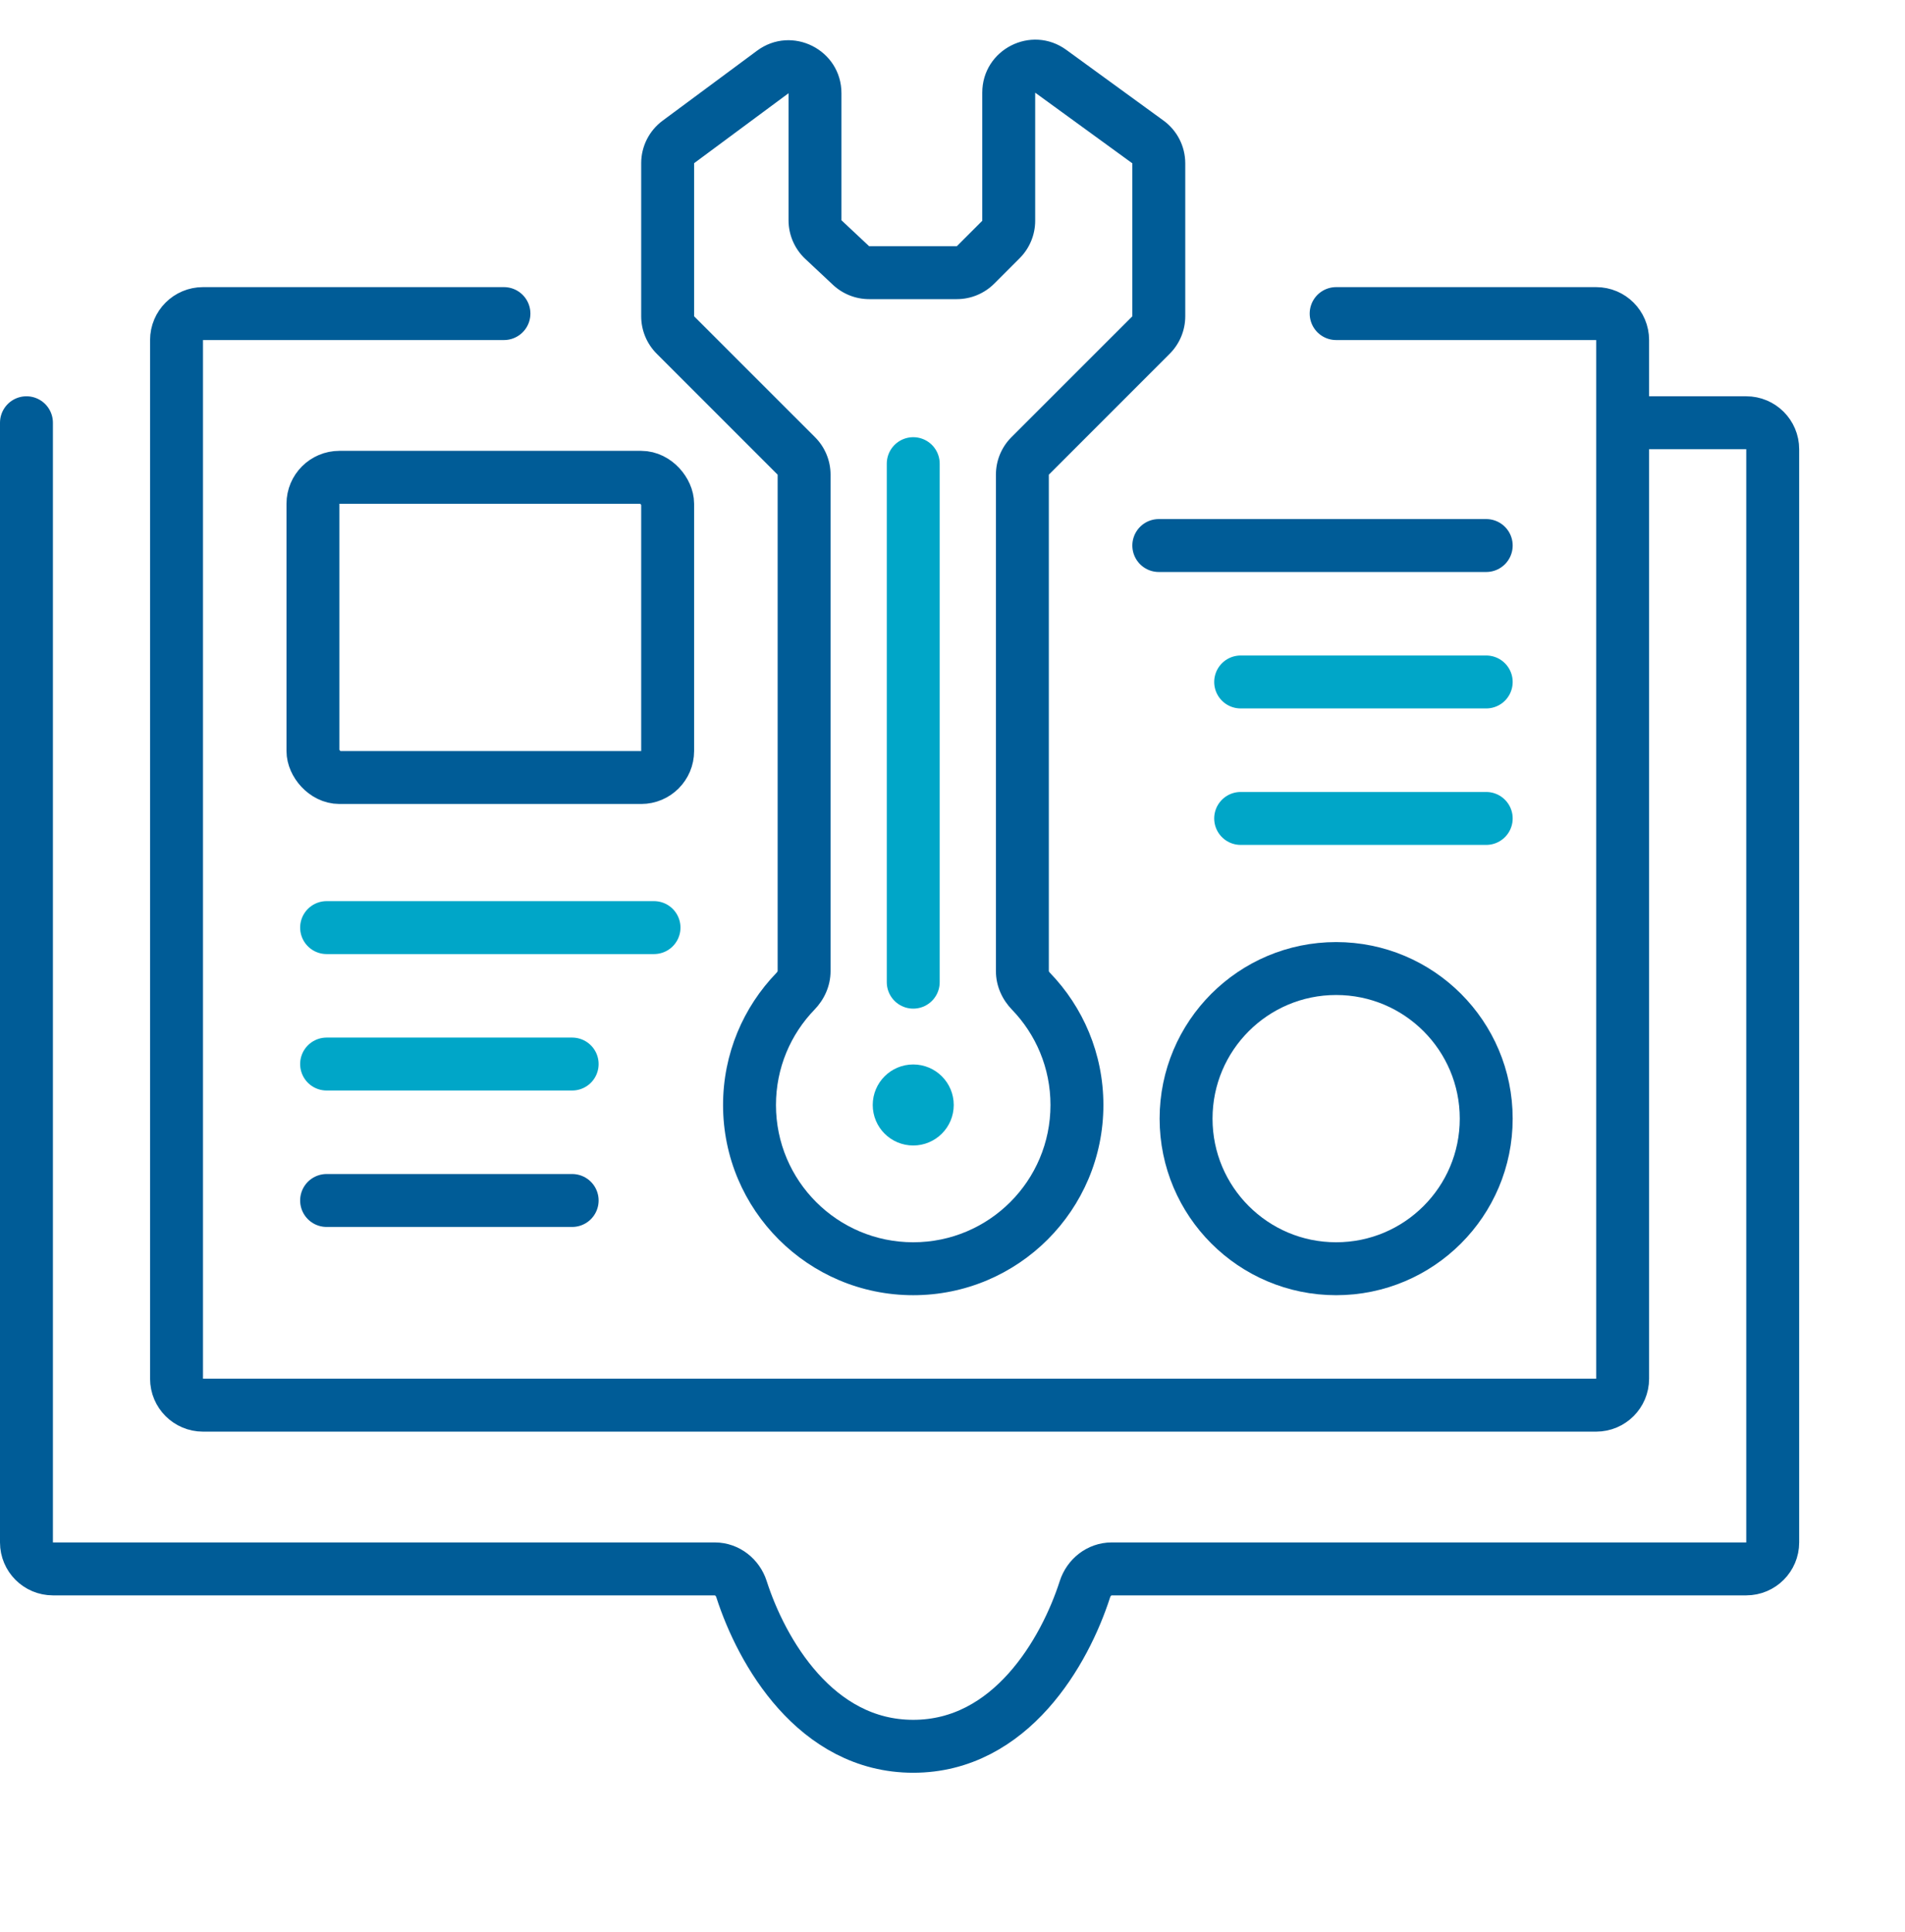 <svg width="72" height="73" viewBox="0 0 72 73" fill="none" xmlns="http://www.w3.org/2000/svg">
<path d="M1 15.975V58.287C1 58.839 1.448 59.287 2 59.287H27.017C27.483 59.287 27.883 59.609 28.025 60.052C28.781 62.406 30.821 65.99 34.516 65.99C38.21 65.99 40.25 62.406 41.006 60.052C41.149 59.609 41.549 59.287 42.014 59.287H66C66.552 59.287 67 58.839 67 58.287V16.975C67 16.422 66.552 15.975 66 15.975H61.844" stroke="#005C97" stroke-width="2" stroke-linecap="round"/>
<path d="M19.047 11.85H7.672C7.12 11.85 6.672 12.297 6.672 12.85V52.1C6.672 52.652 7.12 53.1 7.672 53.1H60.328C60.88 53.1 61.328 52.652 61.328 52.1V12.85C61.328 12.297 60.88 11.85 60.328 11.85H50.5" stroke="#005C97" stroke-width="2" stroke-linecap="round"/>
<path d="M25.639 5.363L26.234 6.167L26.234 6.167L25.639 5.363ZM29.208 2.72L29.803 3.523V3.523L29.208 2.72ZM25.527 12.659L26.234 11.952H26.234L25.527 12.659ZM30.098 17.23L29.391 17.937L29.391 17.937L30.098 17.23ZM38.934 17.23L38.226 16.522L38.934 17.23ZM43.504 12.659L44.211 13.366L43.504 12.659ZM43.385 5.364L42.797 6.172V6.172L43.385 5.364ZM39.713 2.693L39.125 3.502V3.502L39.713 2.693ZM37.832 9.05L38.539 9.757L38.539 9.757L37.832 9.05ZM32.165 10.033L32.849 9.304L32.849 9.304L32.165 10.033ZM31.119 9.053L31.803 8.324L31.803 8.324L31.119 9.053ZM38.963 37.455L39.681 36.759L38.963 37.455ZM30.069 37.455L30.787 38.15L30.069 37.455ZM26.234 6.167L29.803 3.523L28.613 1.916L25.044 4.56L26.234 6.167ZM26.234 6.167L26.234 6.167L25.044 4.56C24.535 4.937 24.234 5.533 24.234 6.167H26.234ZM26.234 11.952V6.167H24.234V11.952H26.234ZM26.234 11.952H26.234H24.234C24.234 12.482 24.445 12.991 24.82 13.366L26.234 11.952ZM30.805 16.522L26.234 11.952L24.82 13.366L29.391 17.937L30.805 16.522ZM31.391 17.937C31.391 17.406 31.18 16.898 30.805 16.522L29.391 17.937L29.391 17.937H31.391ZM31.391 36.698V17.937H29.391V36.698H31.391ZM29.328 41.757C29.328 40.355 29.883 39.084 30.787 38.15L29.35 36.759C28.099 38.052 27.328 39.815 27.328 41.757H29.328ZM34.516 46.944C31.651 46.944 29.328 44.622 29.328 41.757H27.328C27.328 45.726 30.546 48.944 34.516 48.944V46.944ZM39.703 41.757C39.703 44.622 37.381 46.944 34.516 46.944V48.944C38.485 48.944 41.703 45.726 41.703 41.757H39.703ZM38.244 38.15C39.148 39.084 39.703 40.355 39.703 41.757H41.703C41.703 39.815 40.932 38.052 39.681 36.759L38.244 38.15ZM37.641 17.937V36.698H39.641V17.937H37.641ZM38.226 16.522C37.851 16.898 37.641 17.406 37.641 17.937H39.641L38.226 16.522ZM42.797 11.952L38.226 16.522L39.641 17.937L44.211 13.366L42.797 11.952ZM42.797 11.952L44.211 13.366C44.586 12.991 44.797 12.482 44.797 11.952H42.797ZM42.797 6.172V11.952H44.797V6.172H42.797ZM42.797 6.172V6.172H44.797C44.797 5.532 44.491 4.931 43.973 4.555L42.797 6.172ZM39.125 3.502L42.797 6.172L43.973 4.555L40.301 1.884L39.125 3.502ZM39.125 3.502L39.125 3.502L40.301 1.884C38.979 0.923 37.125 1.867 37.125 3.502H39.125ZM39.125 8.343V3.502H37.125V8.343H39.125ZM38.539 9.757C38.914 9.382 39.125 8.873 39.125 8.343H37.125L37.125 8.343L38.539 9.757ZM37.578 10.718L38.539 9.757L37.125 8.343L36.164 9.304L37.578 10.718ZM36.164 11.304C36.694 11.304 37.203 11.093 37.578 10.718L36.164 9.304V11.304ZM32.849 11.304H36.164V9.304H32.849V11.304ZM31.481 10.763C31.851 11.11 32.34 11.304 32.849 11.304V9.304L32.849 9.304L31.481 10.763ZM30.435 9.783L31.481 10.763L32.849 9.304L31.803 8.324L30.435 9.783ZM29.803 8.324C29.803 8.876 30.032 9.405 30.435 9.783L31.803 8.324L31.803 8.324H29.803ZM29.803 3.523V8.324H31.803V3.523H29.803ZM29.803 3.523L29.803 3.523H31.803C31.803 1.881 29.933 0.938 28.613 1.916L29.803 3.523ZM39.681 36.759C39.661 36.738 39.65 36.719 39.644 36.707C39.639 36.696 39.641 36.693 39.641 36.698H37.641C37.641 37.278 37.893 37.787 38.244 38.15L39.681 36.759ZM29.391 36.698C29.391 36.693 29.392 36.696 29.387 36.707C29.382 36.719 29.37 36.738 29.35 36.759L30.787 38.15C31.138 37.787 31.391 37.278 31.391 36.698H29.391Z" fill="#005C97"/>
<path d="M34.516 17.521V37.115" stroke="#00A6C8" stroke-width="2" stroke-linecap="round"/>
<circle cx="34.516" cy="41.756" r="1.031" fill="#00A6C8" stroke="#00A6C8" stroke-linecap="round"/>
<rect x="11.828" y="18.037" width="13.406" height="11.344" rx="1" stroke="#005C97" stroke-width="2" stroke-linecap="round"/>
<path d="M12.344 35.053H24.719" stroke="#00A6C8" stroke-width="2" stroke-linecap="round"/>
<path d="M12.344 40.209H21.625" stroke="#00A6C8" stroke-width="2" stroke-linecap="round"/>
<path d="M12.344 45.365H21.625" stroke="#005C97" stroke-width="2" stroke-linecap="round"/>
<path d="M43.797 20.615H56.172" stroke="#005C97" stroke-width="2" stroke-linecap="round"/>
<path d="M46.891 25.771H56.172" stroke="#00A6C8" stroke-width="2" stroke-linecap="round"/>
<path d="M46.891 30.928H56.172" stroke="#00A6C8" stroke-width="2" stroke-linecap="round"/>
<circle cx="50.5" cy="42.272" r="5.672" stroke="#005C97" stroke-width="2" stroke-linecap="round"/>
</svg>
